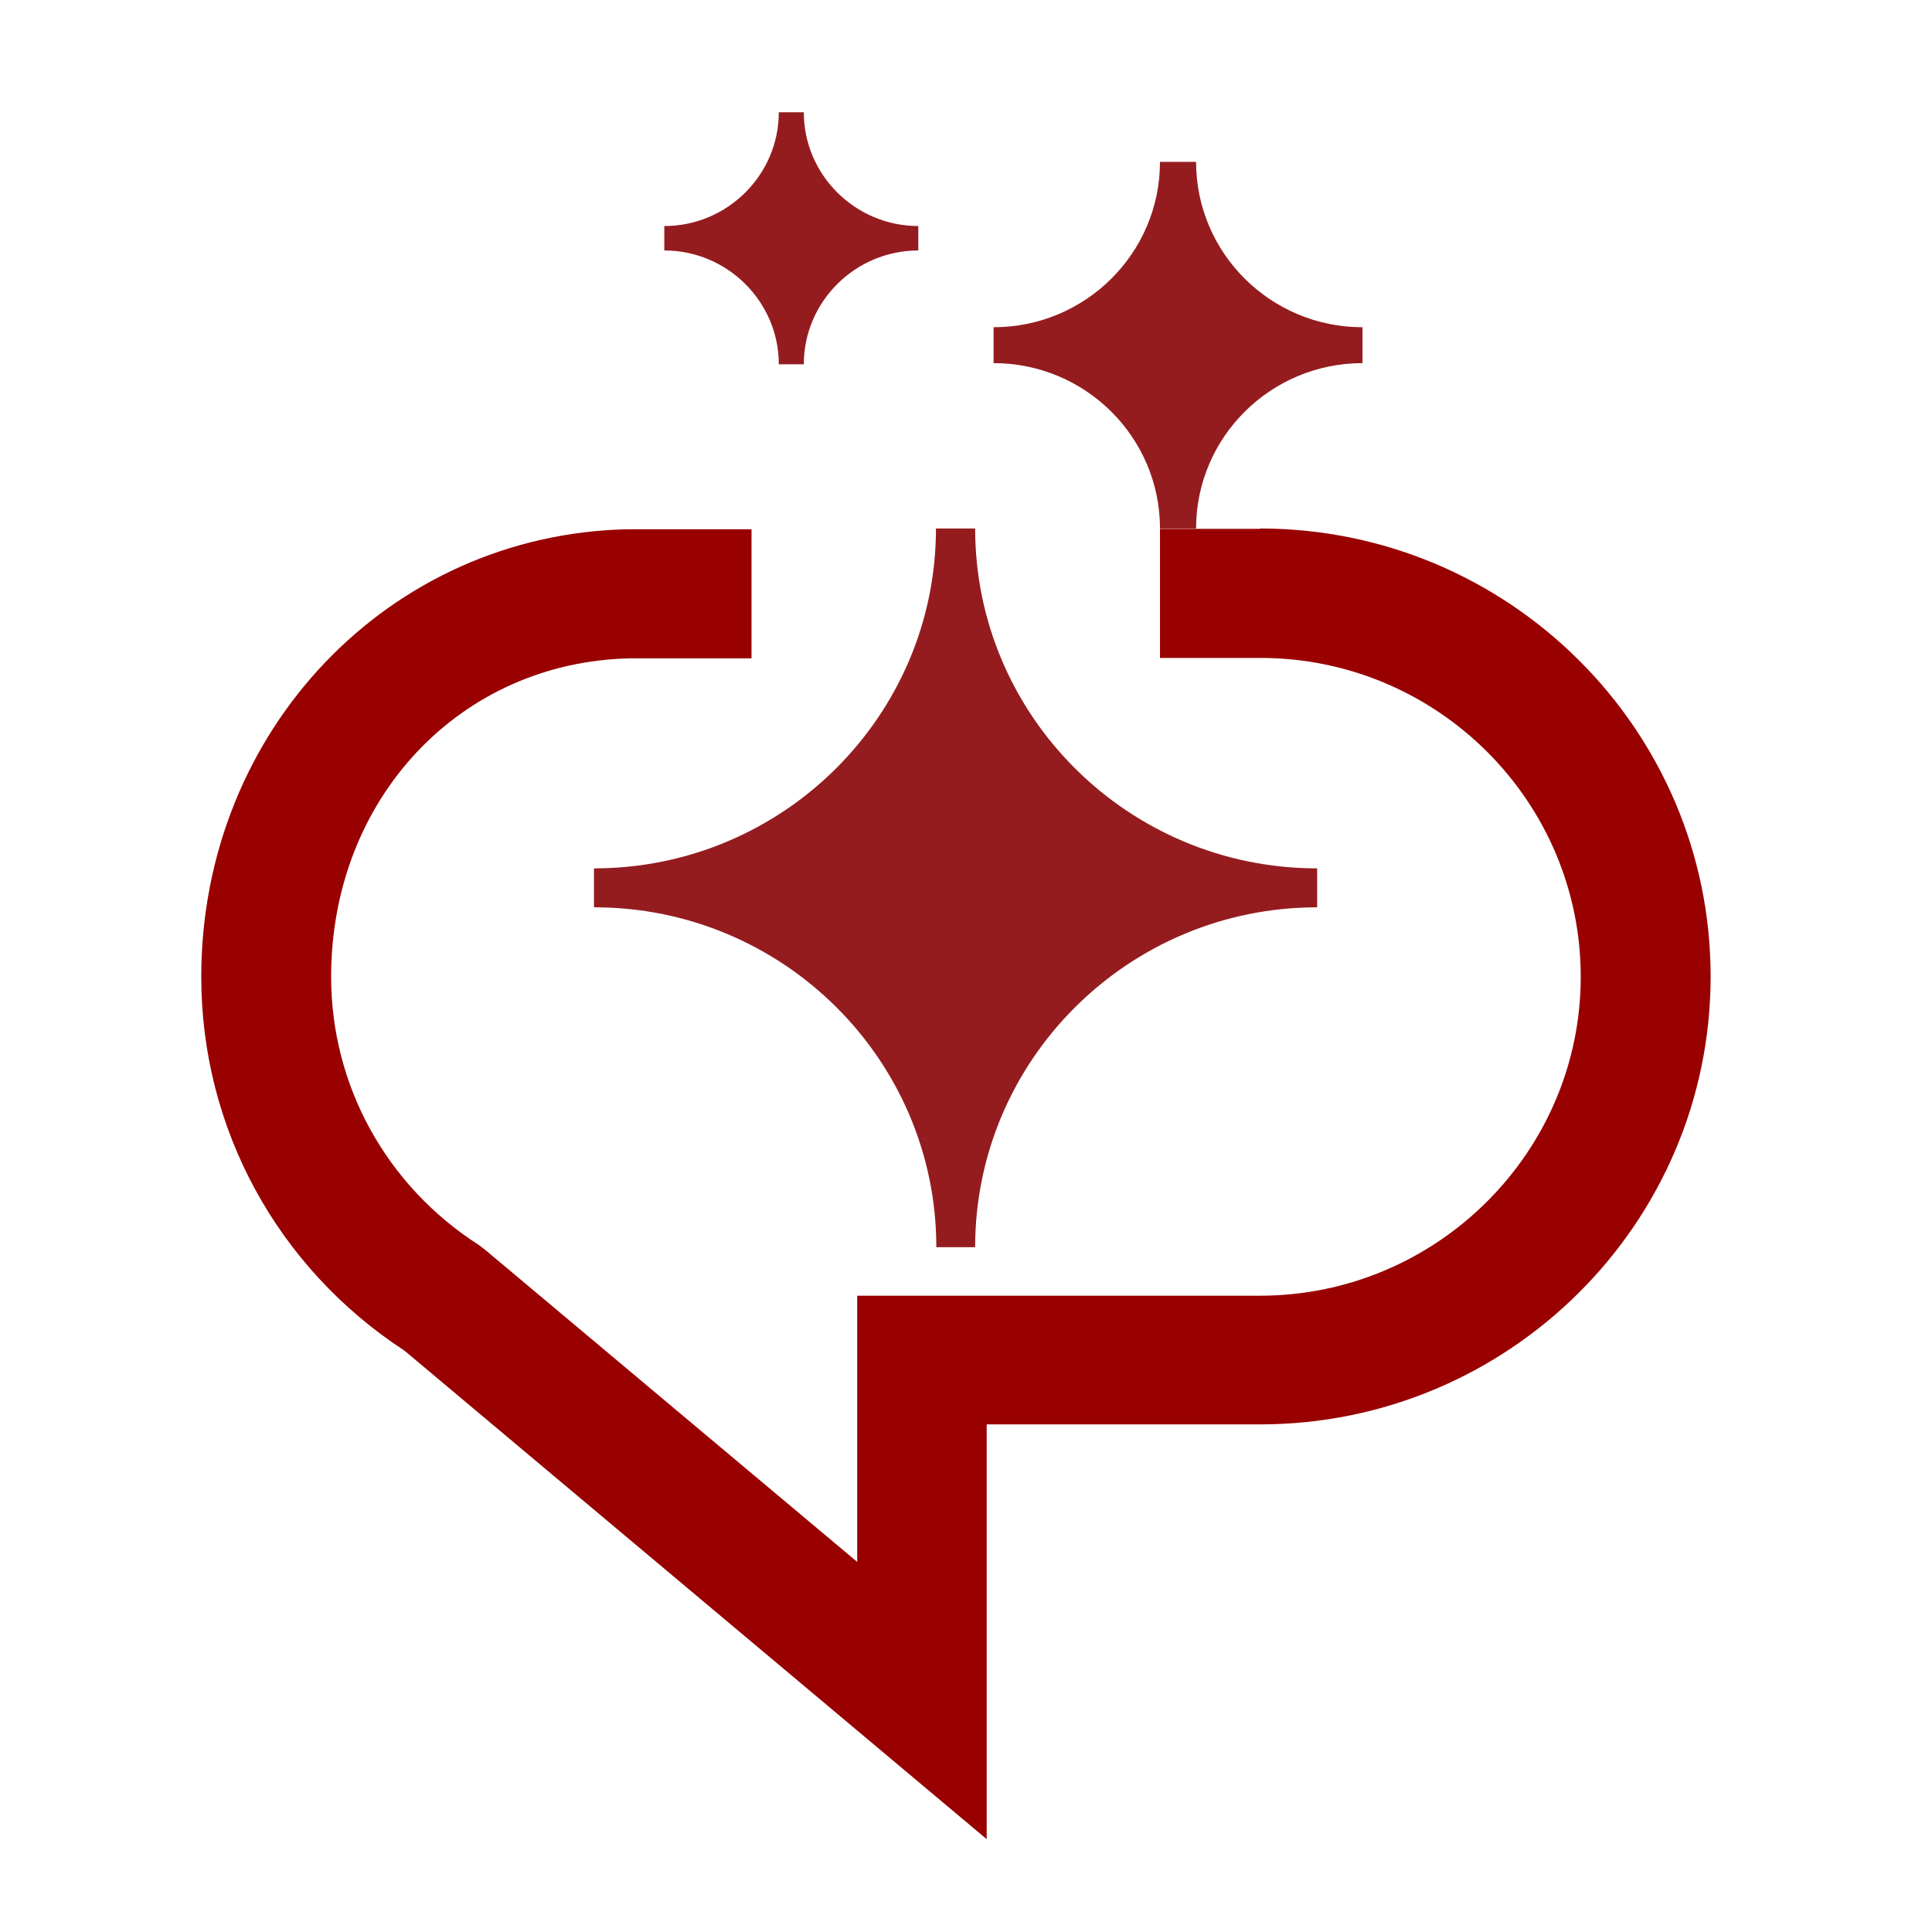 <?xml version="1.0" encoding="UTF-8" standalone="no"?>
<svg xmlns="http://www.w3.org/2000/svg" fill="none" height="640" viewBox="0 0 64 64" width="640">
  
  <g clip-path="url(#clip0_32_1179)">
    
    <path d="M19.689 30.056C25.939 30.056 31.017 35.104 31.017 41.315H32.303C32.303 35.104 37.382 30.056 43.632 30.056V29.411V28.766C37.382 28.766 32.303 23.718 32.303 17.507H31.654H31.005C31.005 23.718 25.926 28.766 19.676 28.766V30.044L19.689 30.056Z" fill="#941C1F"/>
    
    <path d="M32.914 11.434V12.029C35.956 12.029 38.426 14.483 38.426 17.507H39.622C39.622 14.483 42.092 12.029 45.134 12.029V11.434V10.84C42.092 10.84 39.622 8.386 39.622 5.362H38.426C38.426 8.386 35.956 10.84 32.914 10.84V11.434Z" fill="#941C1F"/>
    
    <path d="M22.006 7.893V8.297C24.093 8.297 25.799 9.993 25.799 12.067H26.627C26.627 9.993 28.332 8.297 30.42 8.297V7.893V7.488C28.332 7.488 26.627 5.793 26.627 3.718H25.799C25.799 5.793 24.093 7.488 22.006 7.488V7.893Z" fill="#941C1F"/>
    
    <path d="M41.736 17.519H38.426V21.795H41.799C47.629 21.82 52.364 26.552 52.364 32.359C52.364 38.165 47.591 42.922 41.736 42.922H28.396V51.74L16.074 41.404L15.857 41.239C12.802 39.279 10.969 35.964 10.969 32.359C10.969 26.463 15.234 21.922 20.885 21.808H24.895V17.532H21.28H20.796C12.879 17.696 6.667 24.212 6.667 32.359C6.667 37.368 9.175 41.986 13.401 44.744L32.685 60.924V47.185H41.736C49.971 47.185 56.667 40.531 56.667 32.346C56.667 24.161 49.971 17.507 41.736 17.507V17.519Z" fill="#990000"/>
    
  </g>
  
  <defs>
    
    <clipPath id="clip0_32_1179">
      
      <rect fill="white" height="64" width="64"/>
      
    </clipPath>
    
  </defs>
  
</svg>
